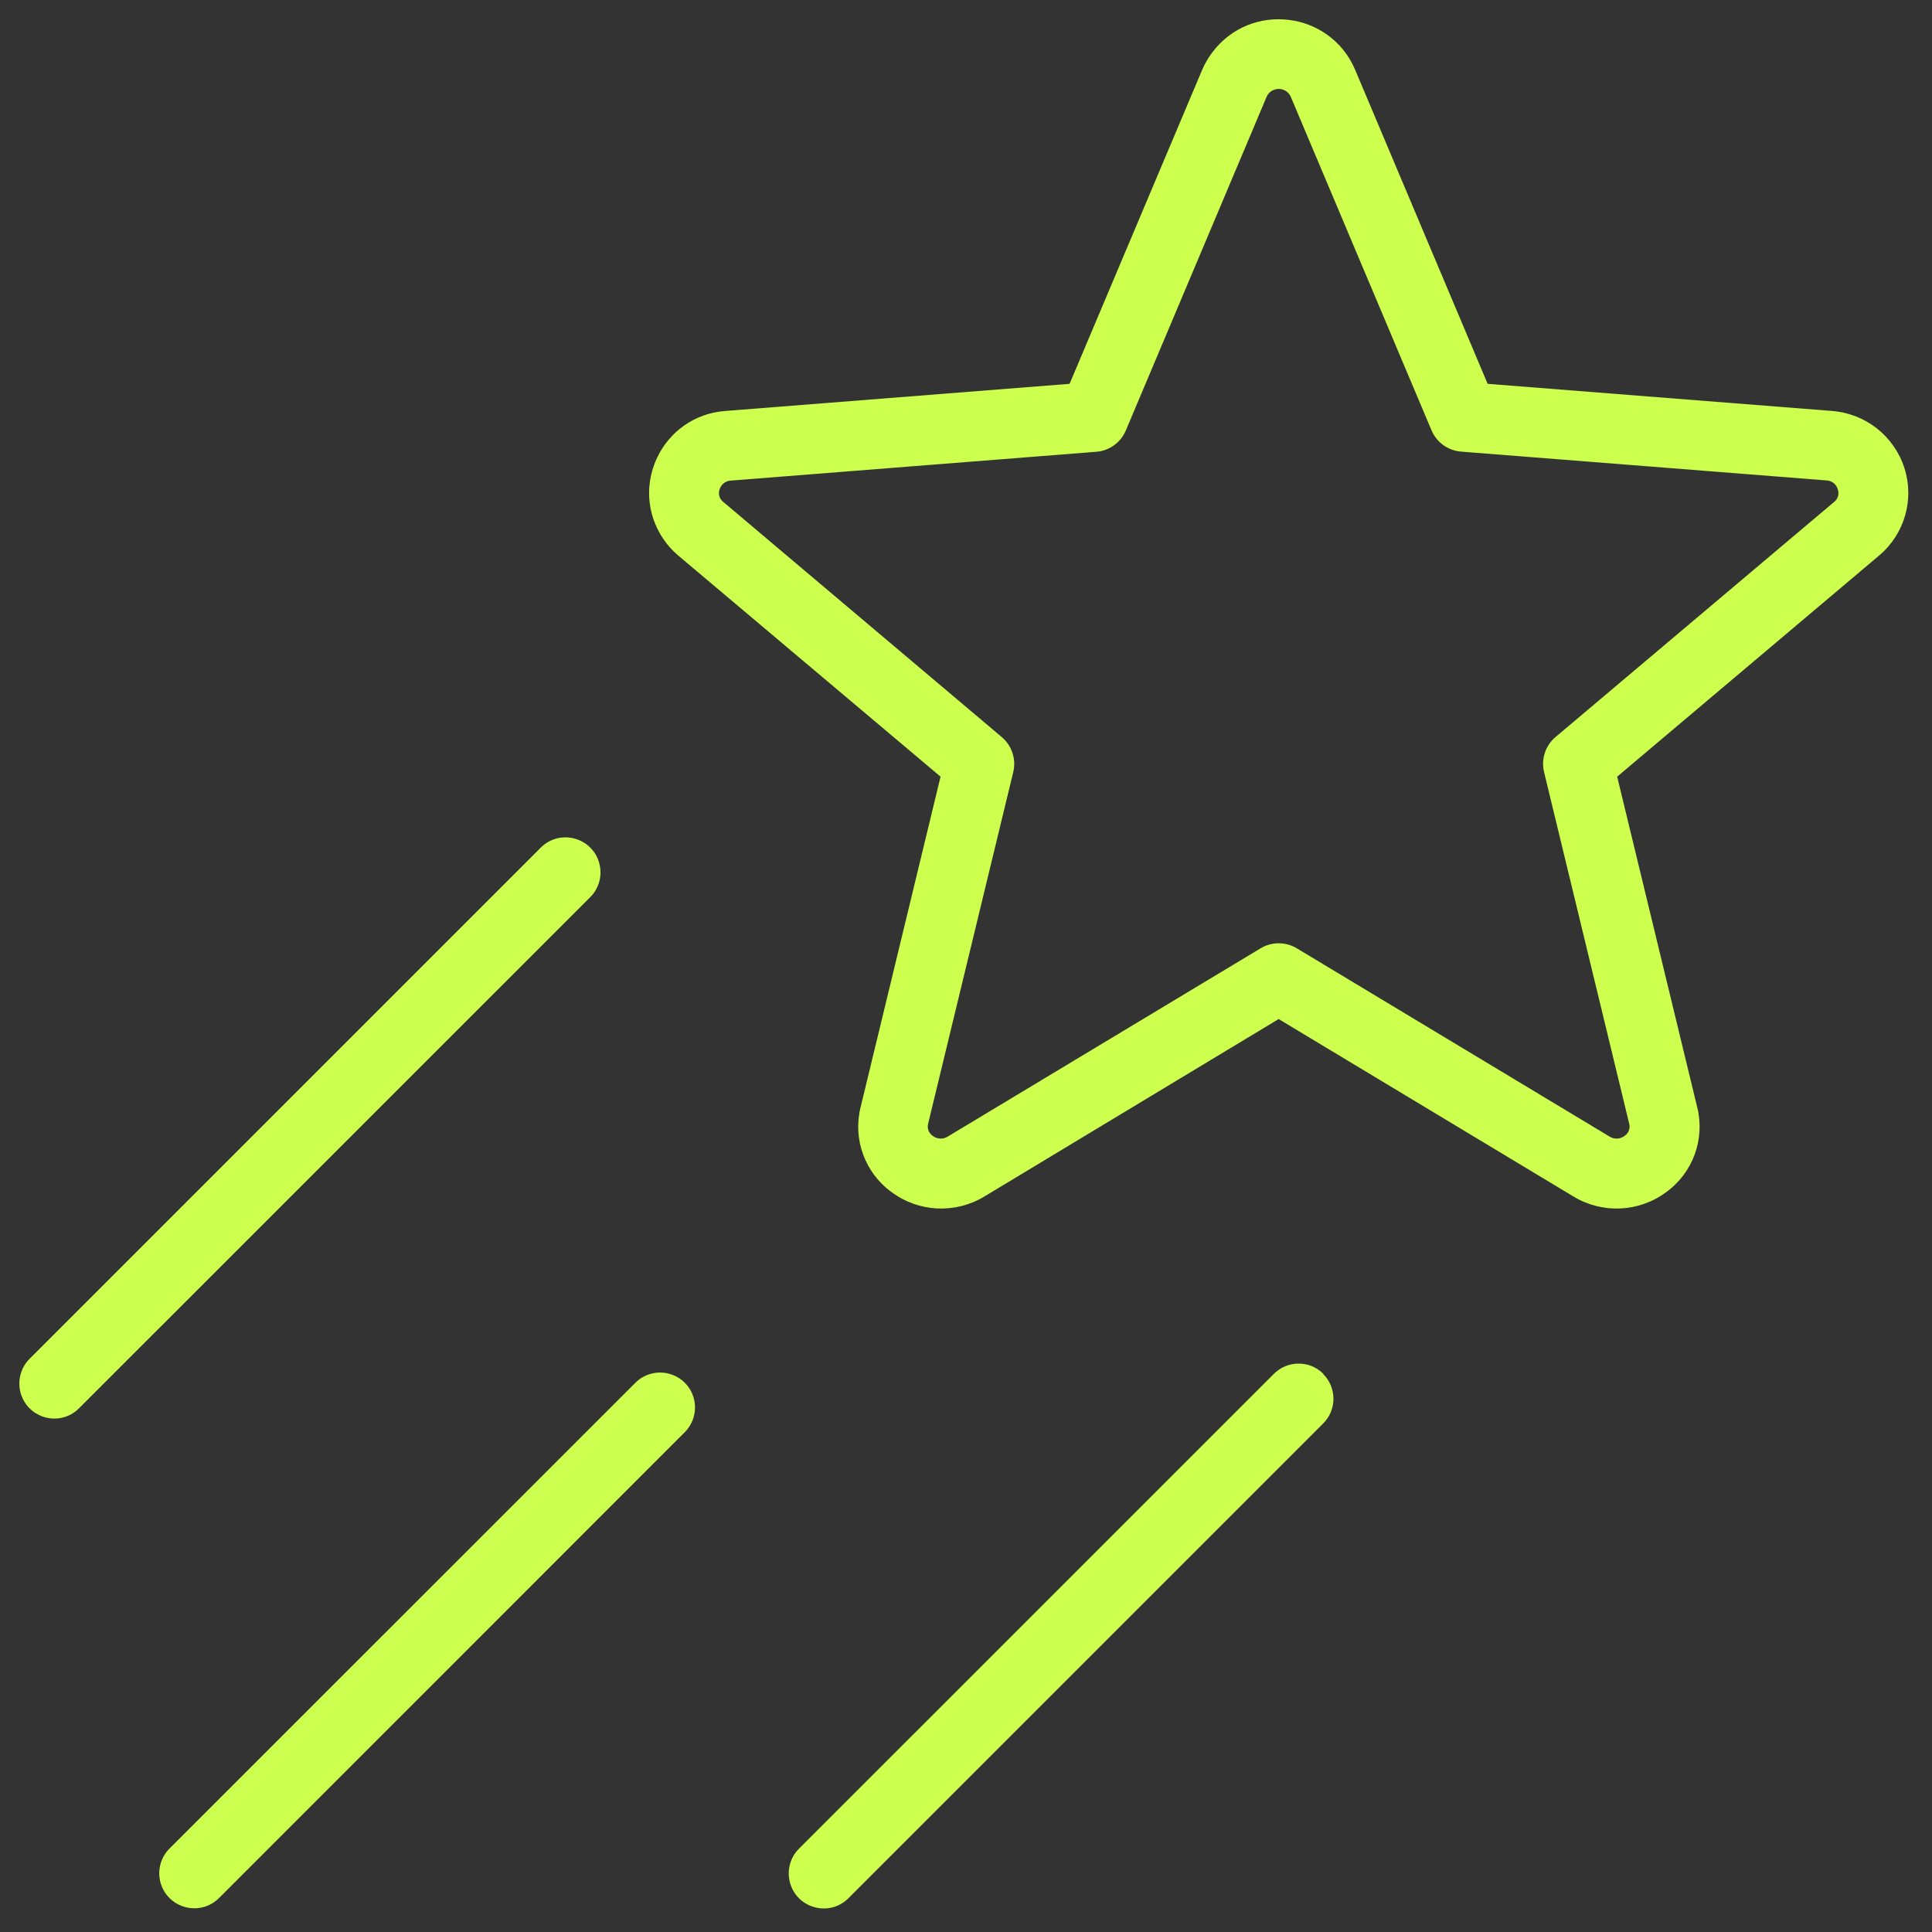 <svg width="24" height="24" viewBox="0 0 24 24" fill="none" xmlns="http://www.w3.org/2000/svg">
<rect x="0" y="0" width="24" height="24" fill="#333333" stroke="none"/>
<g clip-path="url(#clip0_13396_51475)">
<path d="M23.657 5.813C23.529 5.416 23.173 5.136 22.757 5.105L18.48 4.768L16.834 0.867C16.522 0.135 15.535 0.016 15.058 0.653C15.008 0.719 14.967 0.791 14.934 0.867L13.287 4.768L9.012 5.105C8.228 5.162 7.8 6.044 8.24 6.695C8.292 6.772 8.354 6.841 8.425 6.901L11.684 9.648L10.691 13.753C10.591 14.152 10.745 14.572 11.08 14.812C11.417 15.06 11.869 15.08 12.227 14.864L15.884 12.659L19.547 14.864C19.905 15.08 20.358 15.06 20.694 14.812C21.029 14.572 21.183 14.152 21.083 13.753L20.089 9.648L23.343 6.901C23.659 6.636 23.783 6.206 23.657 5.813ZM22.782 6.237L19.323 9.156C19.197 9.263 19.142 9.431 19.181 9.591L20.238 13.957C20.255 14.015 20.231 14.078 20.18 14.111C20.126 14.152 20.052 14.155 19.995 14.119L16.109 11.78C15.971 11.697 15.798 11.697 15.66 11.78L11.773 14.119C11.716 14.155 11.642 14.152 11.588 14.111C11.538 14.078 11.514 14.016 11.53 13.957L12.587 9.591C12.626 9.431 12.57 9.263 12.444 9.156L8.987 6.237C8.938 6.201 8.919 6.136 8.939 6.079C8.958 6.016 9.015 5.972 9.08 5.97L13.62 5.612C13.782 5.599 13.924 5.496 13.986 5.346L15.735 1.201C15.787 1.086 15.944 1.071 16.018 1.173C16.024 1.182 16.029 1.191 16.034 1.201L17.783 5.346C17.846 5.495 17.987 5.597 18.149 5.61L22.689 5.968C22.754 5.97 22.811 6.014 22.829 6.077C22.851 6.135 22.832 6.201 22.782 6.237ZM7.332 11.145L0.982 17.494C0.746 17.731 0.342 17.623 0.255 17.299C0.215 17.149 0.258 16.989 0.368 16.879L6.717 10.53C6.954 10.293 7.358 10.401 7.445 10.725C7.485 10.875 7.442 11.035 7.332 11.145ZM8.507 17.177C8.676 17.347 8.676 17.621 8.507 17.791L2.721 23.578C2.484 23.814 2.08 23.706 1.993 23.383C1.953 23.233 1.996 23.073 2.106 22.963L7.893 17.177C8.062 17.008 8.337 17.008 8.507 17.177ZM16.437 17.068C16.607 17.238 16.607 17.514 16.437 17.683L10.54 23.58C10.303 23.817 9.899 23.708 9.813 23.385C9.773 23.235 9.815 23.075 9.925 22.965L15.823 17.068C15.992 16.897 16.269 16.896 16.439 17.066L16.437 17.068Z" fill="#CDFF4E"/>
</g>
<defs>
<clipPath id="clip0_13396_51475">
<rect width="23.947" height="23.947" fill="white"/>
</clipPath>
</defs>
</svg>

